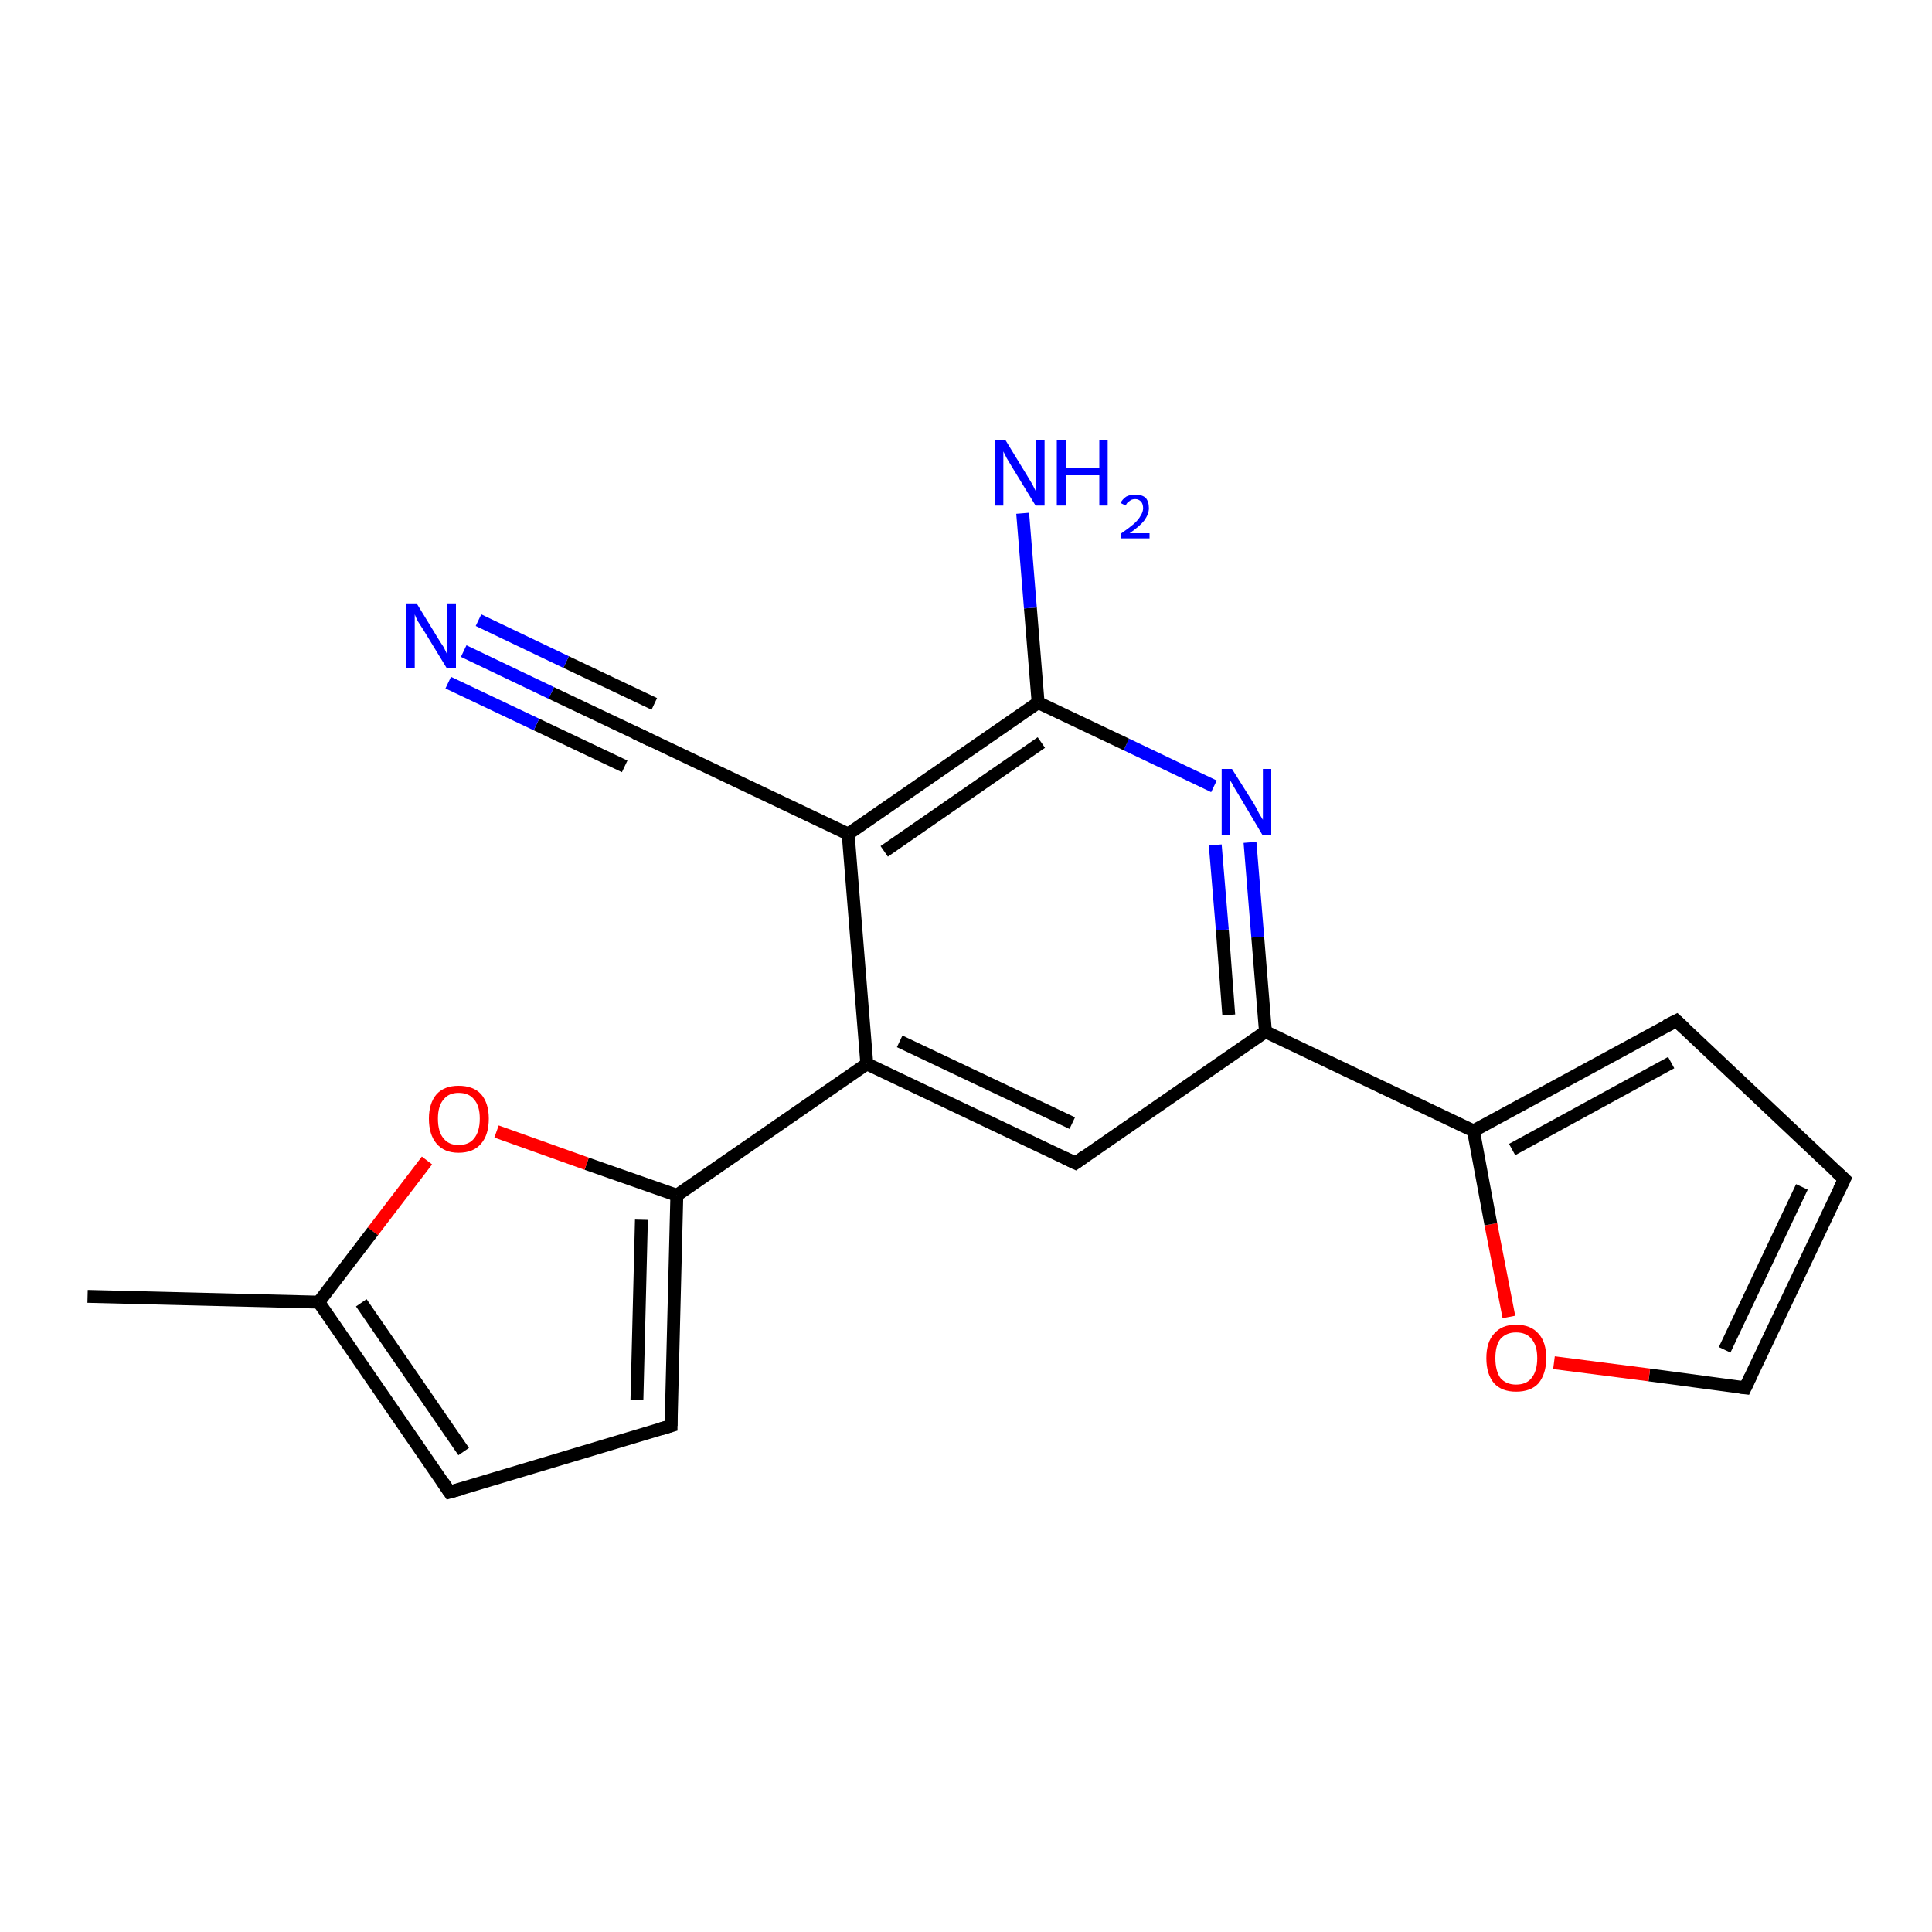 <?xml version='1.0' encoding='iso-8859-1'?>
<svg version='1.1' baseProfile='full'
              xmlns='http://www.w3.org/2000/svg'
                      xmlns:rdkit='http://www.rdkit.org/xml'
                      xmlns:xlink='http://www.w3.org/1999/xlink'
                  xml:space='preserve'
width='300px' height='300px' viewBox='0 0 300 300'>
<!-- END OF HEADER -->
<rect style='opacity:1.0;fill:#FFFFFF;stroke:none' width='300.0' height='300.0' x='0.0' y='0.0'> </rect>
<path class='bond-0 atom-0 atom-1' d='M 13.6,201.3 L 49.5,202.2' style='fill:none;fill-rule:evenodd;stroke:#000000;stroke-width:2.0px;stroke-linecap:butt;stroke-linejoin:miter;stroke-opacity:1' />
<path class='bond-1 atom-1 atom-2' d='M 49.5,202.2 L 69.8,231.7' style='fill:none;fill-rule:evenodd;stroke:#000000;stroke-width:2.0px;stroke-linecap:butt;stroke-linejoin:miter;stroke-opacity:1' />
<path class='bond-1 atom-1 atom-2' d='M 56.1,202.3 L 72.0,225.4' style='fill:none;fill-rule:evenodd;stroke:#000000;stroke-width:2.0px;stroke-linecap:butt;stroke-linejoin:miter;stroke-opacity:1' />
<path class='bond-2 atom-2 atom-3' d='M 69.8,231.7 L 104.2,221.4' style='fill:none;fill-rule:evenodd;stroke:#000000;stroke-width:2.0px;stroke-linecap:butt;stroke-linejoin:miter;stroke-opacity:1' />
<path class='bond-3 atom-3 atom-4' d='M 104.2,221.4 L 105.1,185.6' style='fill:none;fill-rule:evenodd;stroke:#000000;stroke-width:2.0px;stroke-linecap:butt;stroke-linejoin:miter;stroke-opacity:1' />
<path class='bond-3 atom-3 atom-4' d='M 98.9,217.4 L 99.6,189.4' style='fill:none;fill-rule:evenodd;stroke:#000000;stroke-width:2.0px;stroke-linecap:butt;stroke-linejoin:miter;stroke-opacity:1' />
<path class='bond-4 atom-4 atom-5' d='M 105.1,185.6 L 91.1,180.7' style='fill:none;fill-rule:evenodd;stroke:#000000;stroke-width:2.0px;stroke-linecap:butt;stroke-linejoin:miter;stroke-opacity:1' />
<path class='bond-4 atom-4 atom-5' d='M 91.1,180.7 L 77.1,175.7' style='fill:none;fill-rule:evenodd;stroke:#FF0000;stroke-width:2.0px;stroke-linecap:butt;stroke-linejoin:miter;stroke-opacity:1' />
<path class='bond-5 atom-4 atom-6' d='M 105.1,185.6 L 134.6,165.2' style='fill:none;fill-rule:evenodd;stroke:#000000;stroke-width:2.0px;stroke-linecap:butt;stroke-linejoin:miter;stroke-opacity:1' />
<path class='bond-6 atom-6 atom-7' d='M 134.6,165.2 L 167.0,180.6' style='fill:none;fill-rule:evenodd;stroke:#000000;stroke-width:2.0px;stroke-linecap:butt;stroke-linejoin:miter;stroke-opacity:1' />
<path class='bond-6 atom-6 atom-7' d='M 139.7,161.7 L 166.5,174.4' style='fill:none;fill-rule:evenodd;stroke:#000000;stroke-width:2.0px;stroke-linecap:butt;stroke-linejoin:miter;stroke-opacity:1' />
<path class='bond-7 atom-7 atom-8' d='M 167.0,180.6 L 196.5,160.2' style='fill:none;fill-rule:evenodd;stroke:#000000;stroke-width:2.0px;stroke-linecap:butt;stroke-linejoin:miter;stroke-opacity:1' />
<path class='bond-8 atom-8 atom-9' d='M 196.5,160.2 L 195.3,145.5' style='fill:none;fill-rule:evenodd;stroke:#000000;stroke-width:2.0px;stroke-linecap:butt;stroke-linejoin:miter;stroke-opacity:1' />
<path class='bond-8 atom-8 atom-9' d='M 195.3,145.5 L 194.1,130.8' style='fill:none;fill-rule:evenodd;stroke:#0000FF;stroke-width:2.0px;stroke-linecap:butt;stroke-linejoin:miter;stroke-opacity:1' />
<path class='bond-8 atom-8 atom-9' d='M 190.8,157.6 L 189.8,144.4' style='fill:none;fill-rule:evenodd;stroke:#000000;stroke-width:2.0px;stroke-linecap:butt;stroke-linejoin:miter;stroke-opacity:1' />
<path class='bond-8 atom-8 atom-9' d='M 189.8,144.4 L 188.7,131.2' style='fill:none;fill-rule:evenodd;stroke:#0000FF;stroke-width:2.0px;stroke-linecap:butt;stroke-linejoin:miter;stroke-opacity:1' />
<path class='bond-9 atom-9 atom-10' d='M 188.5,122.1 L 174.9,115.6' style='fill:none;fill-rule:evenodd;stroke:#0000FF;stroke-width:2.0px;stroke-linecap:butt;stroke-linejoin:miter;stroke-opacity:1' />
<path class='bond-9 atom-9 atom-10' d='M 174.9,115.6 L 161.2,109.1' style='fill:none;fill-rule:evenodd;stroke:#000000;stroke-width:2.0px;stroke-linecap:butt;stroke-linejoin:miter;stroke-opacity:1' />
<path class='bond-10 atom-10 atom-11' d='M 161.2,109.1 L 160.0,94.4' style='fill:none;fill-rule:evenodd;stroke:#000000;stroke-width:2.0px;stroke-linecap:butt;stroke-linejoin:miter;stroke-opacity:1' />
<path class='bond-10 atom-10 atom-11' d='M 160.0,94.4 L 158.8,79.7' style='fill:none;fill-rule:evenodd;stroke:#0000FF;stroke-width:2.0px;stroke-linecap:butt;stroke-linejoin:miter;stroke-opacity:1' />
<path class='bond-11 atom-10 atom-12' d='M 161.2,109.1 L 131.7,129.5' style='fill:none;fill-rule:evenodd;stroke:#000000;stroke-width:2.0px;stroke-linecap:butt;stroke-linejoin:miter;stroke-opacity:1' />
<path class='bond-11 atom-10 atom-12' d='M 161.7,115.3 L 137.3,132.2' style='fill:none;fill-rule:evenodd;stroke:#000000;stroke-width:2.0px;stroke-linecap:butt;stroke-linejoin:miter;stroke-opacity:1' />
<path class='bond-12 atom-12 atom-13' d='M 131.7,129.5 L 99.3,114.1' style='fill:none;fill-rule:evenodd;stroke:#000000;stroke-width:2.0px;stroke-linecap:butt;stroke-linejoin:miter;stroke-opacity:1' />
<path class='bond-13 atom-13 atom-14' d='M 99.3,114.1 L 85.6,107.6' style='fill:none;fill-rule:evenodd;stroke:#000000;stroke-width:2.0px;stroke-linecap:butt;stroke-linejoin:miter;stroke-opacity:1' />
<path class='bond-13 atom-13 atom-14' d='M 85.6,107.6 L 72.0,101.1' style='fill:none;fill-rule:evenodd;stroke:#0000FF;stroke-width:2.0px;stroke-linecap:butt;stroke-linejoin:miter;stroke-opacity:1' />
<path class='bond-13 atom-13 atom-14' d='M 97.0,119.0 L 83.3,112.5' style='fill:none;fill-rule:evenodd;stroke:#000000;stroke-width:2.0px;stroke-linecap:butt;stroke-linejoin:miter;stroke-opacity:1' />
<path class='bond-13 atom-13 atom-14' d='M 83.3,112.5 L 69.6,106.0' style='fill:none;fill-rule:evenodd;stroke:#0000FF;stroke-width:2.0px;stroke-linecap:butt;stroke-linejoin:miter;stroke-opacity:1' />
<path class='bond-13 atom-13 atom-14' d='M 101.6,109.3 L 87.9,102.8' style='fill:none;fill-rule:evenodd;stroke:#000000;stroke-width:2.0px;stroke-linecap:butt;stroke-linejoin:miter;stroke-opacity:1' />
<path class='bond-13 atom-13 atom-14' d='M 87.9,102.8 L 74.3,96.3' style='fill:none;fill-rule:evenodd;stroke:#0000FF;stroke-width:2.0px;stroke-linecap:butt;stroke-linejoin:miter;stroke-opacity:1' />
<path class='bond-14 atom-8 atom-15' d='M 196.5,160.2 L 228.8,175.6' style='fill:none;fill-rule:evenodd;stroke:#000000;stroke-width:2.0px;stroke-linecap:butt;stroke-linejoin:miter;stroke-opacity:1' />
<path class='bond-15 atom-15 atom-16' d='M 228.8,175.6 L 260.3,158.5' style='fill:none;fill-rule:evenodd;stroke:#000000;stroke-width:2.0px;stroke-linecap:butt;stroke-linejoin:miter;stroke-opacity:1' />
<path class='bond-15 atom-15 atom-16' d='M 234.8,178.5 L 259.5,165.0' style='fill:none;fill-rule:evenodd;stroke:#000000;stroke-width:2.0px;stroke-linecap:butt;stroke-linejoin:miter;stroke-opacity:1' />
<path class='bond-16 atom-16 atom-17' d='M 260.3,158.5 L 286.4,183.1' style='fill:none;fill-rule:evenodd;stroke:#000000;stroke-width:2.0px;stroke-linecap:butt;stroke-linejoin:miter;stroke-opacity:1' />
<path class='bond-17 atom-17 atom-18' d='M 286.4,183.1 L 271.0,215.5' style='fill:none;fill-rule:evenodd;stroke:#000000;stroke-width:2.0px;stroke-linecap:butt;stroke-linejoin:miter;stroke-opacity:1' />
<path class='bond-17 atom-17 atom-18' d='M 279.8,184.3 L 267.8,209.6' style='fill:none;fill-rule:evenodd;stroke:#000000;stroke-width:2.0px;stroke-linecap:butt;stroke-linejoin:miter;stroke-opacity:1' />
<path class='bond-18 atom-18 atom-19' d='M 271.0,215.5 L 256.1,213.5' style='fill:none;fill-rule:evenodd;stroke:#000000;stroke-width:2.0px;stroke-linecap:butt;stroke-linejoin:miter;stroke-opacity:1' />
<path class='bond-18 atom-18 atom-19' d='M 256.1,213.5 L 241.3,211.6' style='fill:none;fill-rule:evenodd;stroke:#FF0000;stroke-width:2.0px;stroke-linecap:butt;stroke-linejoin:miter;stroke-opacity:1' />
<path class='bond-19 atom-5 atom-1' d='M 66.3,180.2 L 57.9,191.2' style='fill:none;fill-rule:evenodd;stroke:#FF0000;stroke-width:2.0px;stroke-linecap:butt;stroke-linejoin:miter;stroke-opacity:1' />
<path class='bond-19 atom-5 atom-1' d='M 57.9,191.2 L 49.5,202.2' style='fill:none;fill-rule:evenodd;stroke:#000000;stroke-width:2.0px;stroke-linecap:butt;stroke-linejoin:miter;stroke-opacity:1' />
<path class='bond-20 atom-12 atom-6' d='M 131.7,129.5 L 134.6,165.2' style='fill:none;fill-rule:evenodd;stroke:#000000;stroke-width:2.0px;stroke-linecap:butt;stroke-linejoin:miter;stroke-opacity:1' />
<path class='bond-21 atom-19 atom-15' d='M 234.3,204.5 L 231.5,190.1' style='fill:none;fill-rule:evenodd;stroke:#FF0000;stroke-width:2.0px;stroke-linecap:butt;stroke-linejoin:miter;stroke-opacity:1' />
<path class='bond-21 atom-19 atom-15' d='M 231.5,190.1 L 228.8,175.6' style='fill:none;fill-rule:evenodd;stroke:#000000;stroke-width:2.0px;stroke-linecap:butt;stroke-linejoin:miter;stroke-opacity:1' />
<path d='M 68.8,230.2 L 69.8,231.7 L 71.6,231.2' style='fill:none;stroke:#000000;stroke-width:2.0px;stroke-linecap:butt;stroke-linejoin:miter;stroke-opacity:1;' />
<path d='M 102.5,221.9 L 104.2,221.4 L 104.2,219.6' style='fill:none;stroke:#000000;stroke-width:2.0px;stroke-linecap:butt;stroke-linejoin:miter;stroke-opacity:1;' />
<path d='M 165.3,179.8 L 167.0,180.6 L 168.4,179.6' style='fill:none;stroke:#000000;stroke-width:2.0px;stroke-linecap:butt;stroke-linejoin:miter;stroke-opacity:1;' />
<path d='M 100.9,114.9 L 99.3,114.1 L 98.6,113.8' style='fill:none;stroke:#000000;stroke-width:2.0px;stroke-linecap:butt;stroke-linejoin:miter;stroke-opacity:1;' />
<path d='M 258.7,159.3 L 260.3,158.5 L 261.6,159.7' style='fill:none;stroke:#000000;stroke-width:2.0px;stroke-linecap:butt;stroke-linejoin:miter;stroke-opacity:1;' />
<path d='M 285.1,181.9 L 286.4,183.1 L 285.6,184.7' style='fill:none;stroke:#000000;stroke-width:2.0px;stroke-linecap:butt;stroke-linejoin:miter;stroke-opacity:1;' />
<path d='M 271.8,213.8 L 271.0,215.5 L 270.2,215.4' style='fill:none;stroke:#000000;stroke-width:2.0px;stroke-linecap:butt;stroke-linejoin:miter;stroke-opacity:1;' />
<path class='atom-5' d='M 66.6 173.7
Q 66.6 171.3, 67.8 169.9
Q 69.0 168.6, 71.2 168.6
Q 73.5 168.6, 74.7 169.9
Q 75.9 171.3, 75.9 173.7
Q 75.9 176.2, 74.7 177.6
Q 73.5 179.0, 71.2 179.0
Q 69.0 179.0, 67.8 177.6
Q 66.6 176.2, 66.6 173.7
M 71.2 177.8
Q 72.8 177.8, 73.6 176.8
Q 74.5 175.7, 74.5 173.7
Q 74.5 171.7, 73.6 170.7
Q 72.8 169.7, 71.2 169.7
Q 69.7 169.7, 68.9 170.7
Q 68.0 171.7, 68.0 173.7
Q 68.0 175.8, 68.9 176.8
Q 69.7 177.8, 71.2 177.8
' fill='#FF0000'/>
<path class='atom-9' d='M 191.3 119.4
L 194.7 124.8
Q 195.0 125.3, 195.5 126.3
Q 196.1 127.3, 196.1 127.3
L 196.1 119.4
L 197.4 119.4
L 197.4 129.6
L 196.0 129.6
L 192.5 123.7
Q 192.1 123.0, 191.6 122.2
Q 191.2 121.4, 191.0 121.2
L 191.0 129.6
L 189.7 129.6
L 189.7 119.4
L 191.3 119.4
' fill='#0000FF'/>
<path class='atom-11' d='M 156.1 68.3
L 159.4 73.7
Q 159.7 74.2, 160.3 75.2
Q 160.8 76.2, 160.8 76.2
L 160.8 68.3
L 162.2 68.3
L 162.2 78.5
L 160.8 78.5
L 157.2 72.6
Q 156.8 71.9, 156.3 71.1
Q 155.9 70.3, 155.8 70.1
L 155.8 78.5
L 154.5 78.5
L 154.5 68.3
L 156.1 68.3
' fill='#0000FF'/>
<path class='atom-11' d='M 164.1 68.3
L 165.5 68.3
L 165.5 72.6
L 170.7 72.6
L 170.7 68.3
L 172.0 68.3
L 172.0 78.5
L 170.7 78.5
L 170.7 73.8
L 165.5 73.8
L 165.5 78.5
L 164.1 78.5
L 164.1 68.3
' fill='#0000FF'/>
<path class='atom-11' d='M 174.0 78.1
Q 174.3 77.5, 174.9 77.1
Q 175.5 76.8, 176.3 76.8
Q 177.3 76.8, 177.9 77.3
Q 178.4 77.9, 178.4 78.9
Q 178.4 79.8, 177.7 80.8
Q 177.0 81.7, 175.4 82.8
L 178.5 82.8
L 178.5 83.6
L 174.0 83.6
L 174.0 82.9
Q 175.3 82.0, 176.0 81.4
Q 176.8 80.7, 177.1 80.1
Q 177.5 79.5, 177.5 78.9
Q 177.5 78.3, 177.2 77.9
Q 176.8 77.5, 176.3 77.5
Q 175.7 77.5, 175.4 77.8
Q 175.0 78.0, 174.8 78.5
L 174.0 78.1
' fill='#0000FF'/>
<path class='atom-14' d='M 64.7 93.7
L 68.0 99.1
Q 68.3 99.6, 68.9 100.5
Q 69.4 101.5, 69.4 101.6
L 69.4 93.7
L 70.8 93.7
L 70.8 103.8
L 69.4 103.8
L 65.8 97.9
Q 65.4 97.3, 64.9 96.5
Q 64.5 95.7, 64.4 95.4
L 64.4 103.8
L 63.1 103.8
L 63.1 93.7
L 64.7 93.7
' fill='#0000FF'/>
<path class='atom-19' d='M 230.8 210.9
Q 230.8 208.4, 232.0 207.1
Q 233.2 205.7, 235.4 205.7
Q 237.7 205.7, 238.9 207.1
Q 240.1 208.4, 240.1 210.9
Q 240.1 213.3, 238.9 214.8
Q 237.7 216.1, 235.4 216.1
Q 233.2 216.1, 232.0 214.8
Q 230.8 213.4, 230.8 210.9
M 235.4 215.0
Q 237.0 215.0, 237.8 214.0
Q 238.7 212.9, 238.7 210.9
Q 238.7 208.9, 237.8 207.9
Q 237.0 206.9, 235.4 206.9
Q 233.9 206.9, 233.0 207.9
Q 232.2 208.9, 232.2 210.9
Q 232.2 212.9, 233.0 214.0
Q 233.9 215.0, 235.4 215.0
' fill='#FF0000'/>
</svg>
